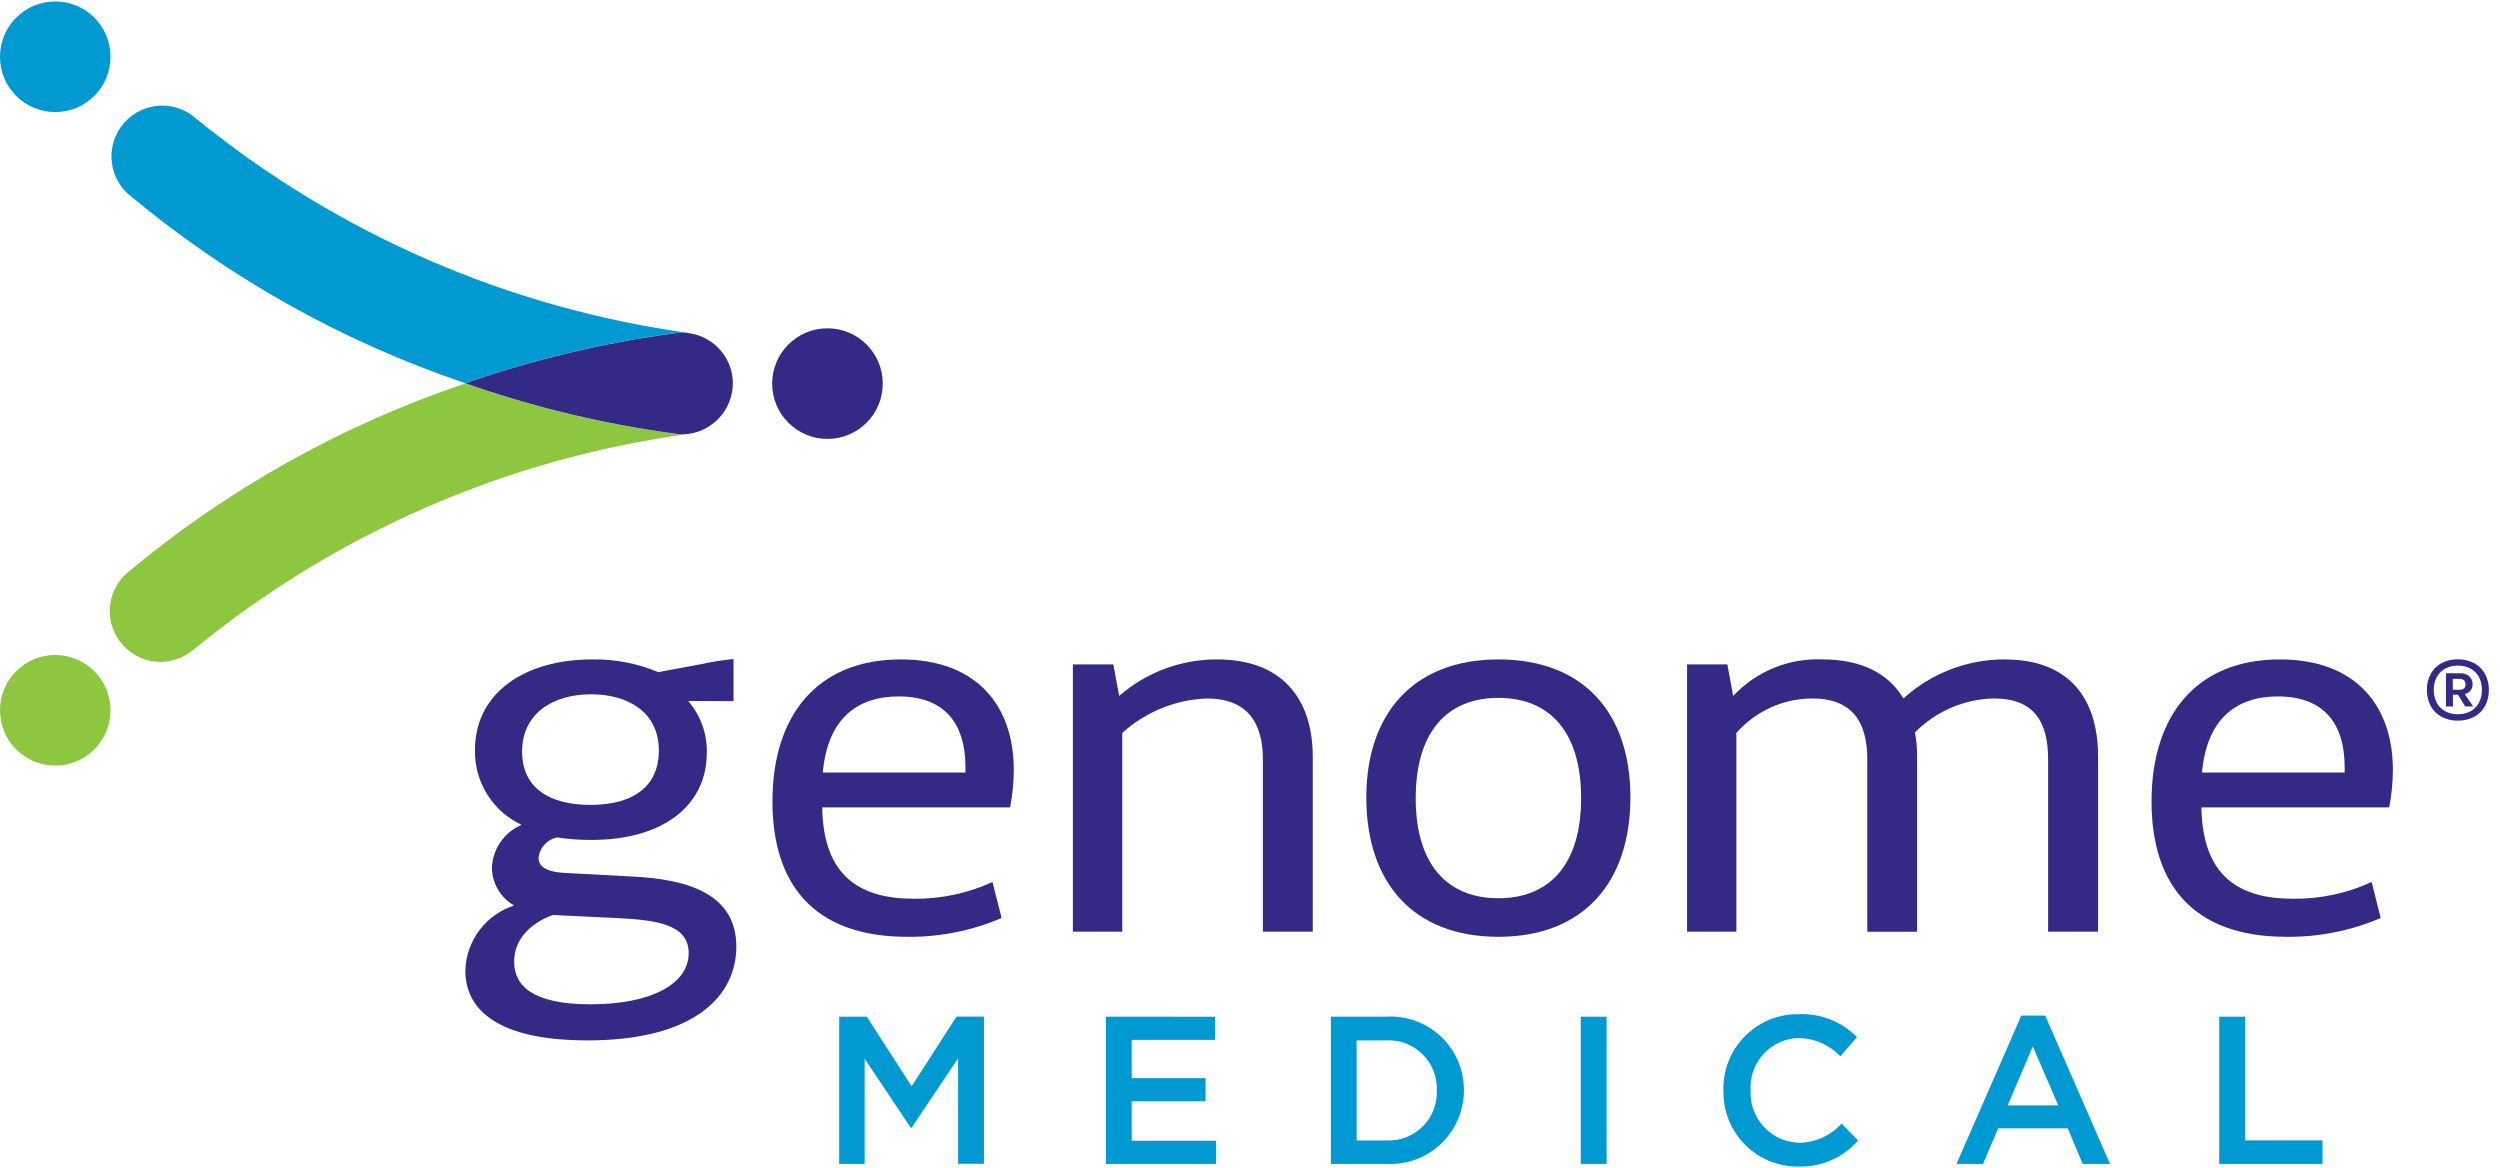 <?xml version="1.0" encoding="utf-8"?>
<!-- Generator: Adobe Illustrator 27.0.1, SVG Export Plug-In . SVG Version: 6.00 Build 0)  -->
<svg version="1.1" id="Layer_1" xmlns="http://www.w3.org/2000/svg" xmlns:xlink="http://www.w3.org/1999/xlink" x="0px" y="0px"
	 viewBox="0 0 258.14 120.6" style="enable-background:new 0 0 258.14 120.6;" xml:space="preserve">
<style type="text/css">
	.st0{fill:#0099D1;}
	.st1{fill:#E6E6E6;}
	.st2{fill:#8DC63F;}
	.st3{fill:#332A85;}
</style>
<g>
	<g>
		<path id="Path_8_00000181078930409093758060000004984384033370992031_" class="st0" d="M98.76,104.98l-4.63,7.19l-4.63-7.19h-2.85
			v15.2h2.63v-10.86l4.76,7.12h0.09l4.8-7.17v10.9h2.67v-15.2H98.76z"/>
		<path id="Path_9_00000014597180448403382770000017367318046625065406_" class="st0" d="M114.19,104.98v15.2h11.38v-2.39h-8.71
			v-4.08h7.62v-2.39h-7.62v-3.95h8.6v-2.39L114.19,104.98z"/>
		<path id="Path_10_00000053520364120612906490000004421051563048606652_" class="st0" d="M143.08,117.75
			c2.73,0.18,5.09-1.89,5.27-4.62c0.01-0.17,0.01-0.34,0.01-0.5v-0.04c0.1-2.75-2.04-5.07-4.8-5.17c-0.16-0.01-0.32,0-0.48,0.01h-3
			v10.33H143.08z M137.41,104.98h5.67c4.17-0.28,7.78,2.88,8.06,7.06c0.01,0.17,0.02,0.33,0.02,0.5v0.04c0,4.2-3.4,7.61-7.6,7.61
			c-0.16,0-0.32,0-0.47-0.01h-5.67V104.98z"/>
		
			<rect id="Rectangle_3_00000013879614671758944290000015589682363255092111_" x="163.22" y="104.98" class="st0" width="2.67" height="15.2"/>
		<path id="Path_11_00000075136384131008622220000005811288923916116118_" class="st0" d="M177.95,112.62v-0.04
			c-0.09-4.25,3.27-7.77,7.52-7.86c0.11,0,0.21,0,0.32,0c2.23-0.08,4.39,0.78,5.95,2.37l-1.71,1.98c-1.11-1.17-2.64-1.85-4.26-1.89
			c-2.82,0.04-5.06,2.36-5.02,5.18c0,0.06,0,0.12,0.01,0.18v0.04c-0.15,2.83,2.02,5.26,4.86,5.41c0.05,0,0.1,0,0.16,0.01
			c1.67-0.02,3.25-0.74,4.37-1.98l1.71,1.74c-1.55,1.78-3.81,2.77-6.17,2.69c-4.22,0.05-7.68-3.34-7.73-7.56
			C177.95,112.8,177.95,112.72,177.95,112.62"/>
		<path id="Path_12_00000092453364456446238400000003360522786091739049_" class="st0" d="M209.9,108.06l2.63,6.08h-5.23
			L209.9,108.06z M208.71,104.87l-6.69,15.31h2.74l1.56-3.67h7.19l1.54,3.67h2.82l-6.69-15.31H208.71z"/>
		<path id="Path_13_00000092422566541345697430000010348066232869802686_" class="st0" d="M229.15,104.98v15.2h10.66v-2.43h-7.99
			v-12.77H229.15z"/>
	</g>
	<path id="Path_1_00000133505647920025894060000012909942608134428846_" class="st0" d="M11.41,5.86c0,3.15-2.55,5.71-5.71,5.71
		S0,9.01,0,5.86s2.55-5.71,5.71-5.71h0C8.86,0.15,11.41,2.71,11.41,5.86"/>
	<path id="Path_14_00000067217721024132992140000008051593725716026015_" class="st1" d="M71.67,34.52l0.08,0.02L71.67,34.52"/>
	<path id="Path_15_00000023248921109838023850000001484424573021960617_" class="st1" d="M71.57,34.37l0.08,0.02L71.57,34.37"/>
	<path id="Path_16_00000159469588730760443650000004958716470084340641_" class="st1" d="M71.77,34.53l0.08,0.02L71.77,34.53"/>
	<path id="Path_17_00000044172973322655164130000000559800476787659669_" class="st2" d="M69.87,44.81
		c-7.43-0.99-14.74-2.74-21.82-5.22C35.26,43.9,23.38,50.56,13.04,59.23c-2.14,1.95-2.29,5.27-0.33,7.41
		c0.99,1.09,2.4,1.71,3.87,1.71c1.3-0.03,2.55-0.51,3.54-1.37C34.74,55.01,52.4,47.34,71.12,44.8h0.03
		c-0.19,0.03-0.39,0.05-0.59,0.05C70.33,44.86,70.1,44.84,69.87,44.81"/>
	<path id="Path_18_00000119079072498872596790000016010394116160613820_" class="st0" d="M71.77,34.53
		c-0.18-0.05-0.35-0.09-0.53-0.13c-18.72-2.56-36.37-10.24-51.02-22.18c-2.17-1.92-5.49-1.71-7.4,0.46
		c-1.87,2.12-1.72,5.34,0.33,7.28c10.31,8.65,22.15,15.3,34.9,19.61c7.04-2.46,14.31-4.19,21.7-5.18
		C70.43,34.32,71.12,34.36,71.77,34.53"/>
	<path id="Path_19_00000036929871159459138430000015116543560689271169_" class="st3" d="M75.63,38.92
		c-0.27-2.08-1.76-3.8-3.78-4.37l-0.08-0.02c-0.66-0.18-1.34-0.22-2.02-0.13c-7.39,0.99-14.66,2.72-21.7,5.18
		c7.08,2.48,14.39,4.23,21.82,5.22c0.23,0.03,0.46,0.05,0.69,0.05c2.93-0.11,5.21-2.56,5.11-5.49
		C75.66,39.21,75.65,39.07,75.63,38.92"/>
	<path id="Path_20_00000113352147417284996280000017583634371206284194_" class="st3" d="M91.15,39.61c0,3.15-2.55,5.71-5.71,5.71
		c-3.15,0-5.71-2.55-5.71-5.71c0-3.15,2.55-5.71,5.71-5.71l0,0C88.6,33.9,91.15,36.46,91.15,39.61"/>
	<path id="Path_21_00000018929294471640504580000000397624714903516567_" class="st2" d="M11.41,73.34c0,3.15-2.55,5.71-5.71,5.71
		C2.55,79.05,0,76.5,0,73.34c0-3.15,2.55-5.71,5.71-5.71h0C8.86,67.64,11.41,70.19,11.41,73.34"/>
	<g>
		<path id="Path_2_00000092431798688811191470000009917295475698184636_" class="st3" d="M61.03,71.69c-3.89,0-7.12,1.94-7.12,5.92
			c0,3.77,2.85,5.5,7.06,5.5c4.65,0,7.06-2.1,7.06-5.6C68.04,73.47,64.76,71.69,61.03,71.69 M57.09,94.48c0,0-4,1.21-4,4.82
			c0,2.46,1.86,4.4,7.89,4.4c6.24,0,10.13-2.09,10.13-5.29c0-2.93-3.23-3.4-7.28-3.61L57.09,94.48z M71.06,72.38
			c1.29,1.49,1.98,3.42,1.92,5.39c0,5.13-4.16,8.96-11.94,8.96c-1.18,0-2.35-0.08-3.51-0.26c-1.03,0.2-1.81,1.05-1.92,2.1
			c0,0.73,0.49,1.46,2.79,1.57l6.9,0.37c5.2,0.26,10.73,1.52,10.73,7.23c0,5.03-4.22,9.69-15.39,9.69c-8,0-12.59-2.41-12.59-7.23
			c0.09-3.07,2.11-5.76,5.04-6.7c-1.4-0.8-2.27-2.27-2.3-3.88c0.07-1.95,1.27-3.69,3.07-4.45c-2.99-1.39-4.87-4.41-4.82-7.7
			c0-6.02,5.26-9.38,12.11-9.38c2.35-0.04,4.68,0.41,6.84,1.32c0,0-0.1-0.01,4.35-0.82c1.12-0.25,2.26-0.43,3.4-0.54v4.35
			L71.06,72.38z"/>
		<path id="Path_3_00000162347473169877401670000001722822726488294590_" class="st3" d="M99.69,79.24c0-4.71-2.3-7.33-6.9-7.33
			c-4.27,0-7.34,2.3-7.83,7.86h14.73L99.69,79.24z M103.42,94.79c-3.08,1.32-6.4,1.98-9.75,1.94c-9.8,0-13.91-5.6-13.91-13.98
			c0-8.85,4.6-14.66,13.25-14.66c7.89,0,11.67,4.82,11.67,11.41c-0.01,1.3-0.13,2.6-0.38,3.87H84.9c0.11,7.12,3.89,9.43,9.47,9.43
			c2.8,0.03,5.57-0.56,8.11-1.73L103.42,94.79z"/>
		<path id="Path_4_00000121238404701361048570000011356841258277749376_" class="st3" d="M114.96,68.61l0.6,3.25
			c2.81-2.45,6.41-3.79,10.13-3.77c6.57,0,9.86,3.93,9.86,10.06V96.2h-5.15V78.4c0-3.82-1.64-6.28-5.81-6.28
			c-3.23,0.13-6.31,1.39-8.71,3.56V96.2h-5.1v-27.6H114.96z"/>
		<path id="Path_5_00000074423586418740349480000014445010115999560834_" class="st3" d="M163.26,82.43
			c0-6.91-3.28-10.37-8.54-10.37c-5.26,0-8.54,3.46-8.54,10.37c0,6.86,3.29,10.32,8.54,10.32
			C159.97,92.75,163.26,89.29,163.26,82.43 M141.08,82.33c0-8.59,4.82-14.24,13.64-14.24c8.82,0,13.63,5.55,13.63,14.24
			c0,8.75-4.82,14.4-13.63,14.4C145.9,96.73,141.08,91.12,141.08,82.33"/>
		<path id="Path_6_00000083779138000113251950000000704204739673153189_" class="st3" d="M178.36,68.61l0.6,3.25
			c2.39-2.55,5.77-3.93,9.26-3.77c4,0,6.79,1.46,8.32,4.03c2.86-2.6,6.59-4.04,10.46-4.03c6.57,0,9.64,3.93,9.64,10.06V96.2h-5.16
			V78.4c0-3.82-1.42-6.28-5.59-6.28c-3.07,0.06-6,1.32-8.16,3.51c0.16,0.83,0.23,1.67,0.22,2.51v18.07h-5.14V78.4
			c0-3.82-1.53-6.28-5.69-6.28c-3,0.01-5.85,1.31-7.83,3.56V96.2h-5.09v-27.6H178.36z"/>
		<path id="Path_7_00000042722719997940125820000001838769407480929694_" class="st3" d="M242.1,79.24c0-4.71-2.3-7.33-6.9-7.33
			c-4.27,0-7.34,2.3-7.83,7.86h14.73V79.24z M245.82,94.79c-3.08,1.32-6.4,1.98-9.75,1.94c-9.8,0-13.91-5.6-13.91-13.98
			c0-8.85,4.6-14.66,13.25-14.66c7.89,0,11.67,4.82,11.67,11.41c-0.01,1.3-0.13,2.6-0.38,3.87h-19.39c0.11,7.12,3.89,9.43,9.47,9.43
			c2.8,0.03,5.57-0.56,8.11-1.73L245.82,94.79z"/>
		<path id="Path_3639_00000174591075065429163430000014127695010084434342_" class="st3" d="M253.79,68.08
			c0.58-0.01,1.16,0.12,1.68,0.39c0.47,0.25,0.86,0.64,1.12,1.11c0.27,0.51,0.41,1.08,0.4,1.66c0.01,0.58-0.12,1.15-0.4,1.67
			c-0.26,0.47-0.64,0.86-1.12,1.11c-0.52,0.27-1.1,0.4-1.68,0.39c-0.58,0.01-1.16-0.12-1.68-0.39c-0.47-0.25-0.86-0.64-1.12-1.11
			c-0.27-0.51-0.41-1.09-0.4-1.67c-0.01-0.58,0.12-1.15,0.4-1.66c0.26-0.47,0.64-0.86,1.12-1.11
			C252.62,68.2,253.2,68.07,253.79,68.08z M253.79,73.75c0.46,0.01,0.91-0.1,1.31-0.31c0.37-0.2,0.67-0.51,0.87-0.88
			c0.21-0.41,0.31-0.86,0.3-1.32c0.01-0.46-0.09-0.91-0.3-1.32c-0.19-0.37-0.5-0.68-0.87-0.88c-0.4-0.21-0.85-0.32-1.31-0.31
			c-0.46-0.01-0.91,0.1-1.31,0.31c-0.37,0.2-0.67,0.51-0.87,0.88c-0.21,0.41-0.32,0.86-0.31,1.32c-0.01,0.46,0.1,0.91,0.31,1.32
			c0.2,0.37,0.5,0.68,0.87,0.88C252.88,73.66,253.33,73.76,253.79,73.75z M255.31,70.64c0.01,0.24-0.07,0.47-0.21,0.66
			c-0.15,0.19-0.36,0.32-0.6,0.37l0.88,1.28h-0.83l-0.75-1.22h-0.52v1.22h-0.72v-3.43h1.48c0.33-0.02,0.66,0.09,0.92,0.3
			C255.19,70.04,255.32,70.33,255.31,70.64z M253.27,71.22h0.69c0.42,0,0.62-0.19,0.62-0.56c0-0.37-0.21-0.56-0.63-0.56h-0.69
			L253.27,71.22z"/>
	</g>
</g>
</svg>

